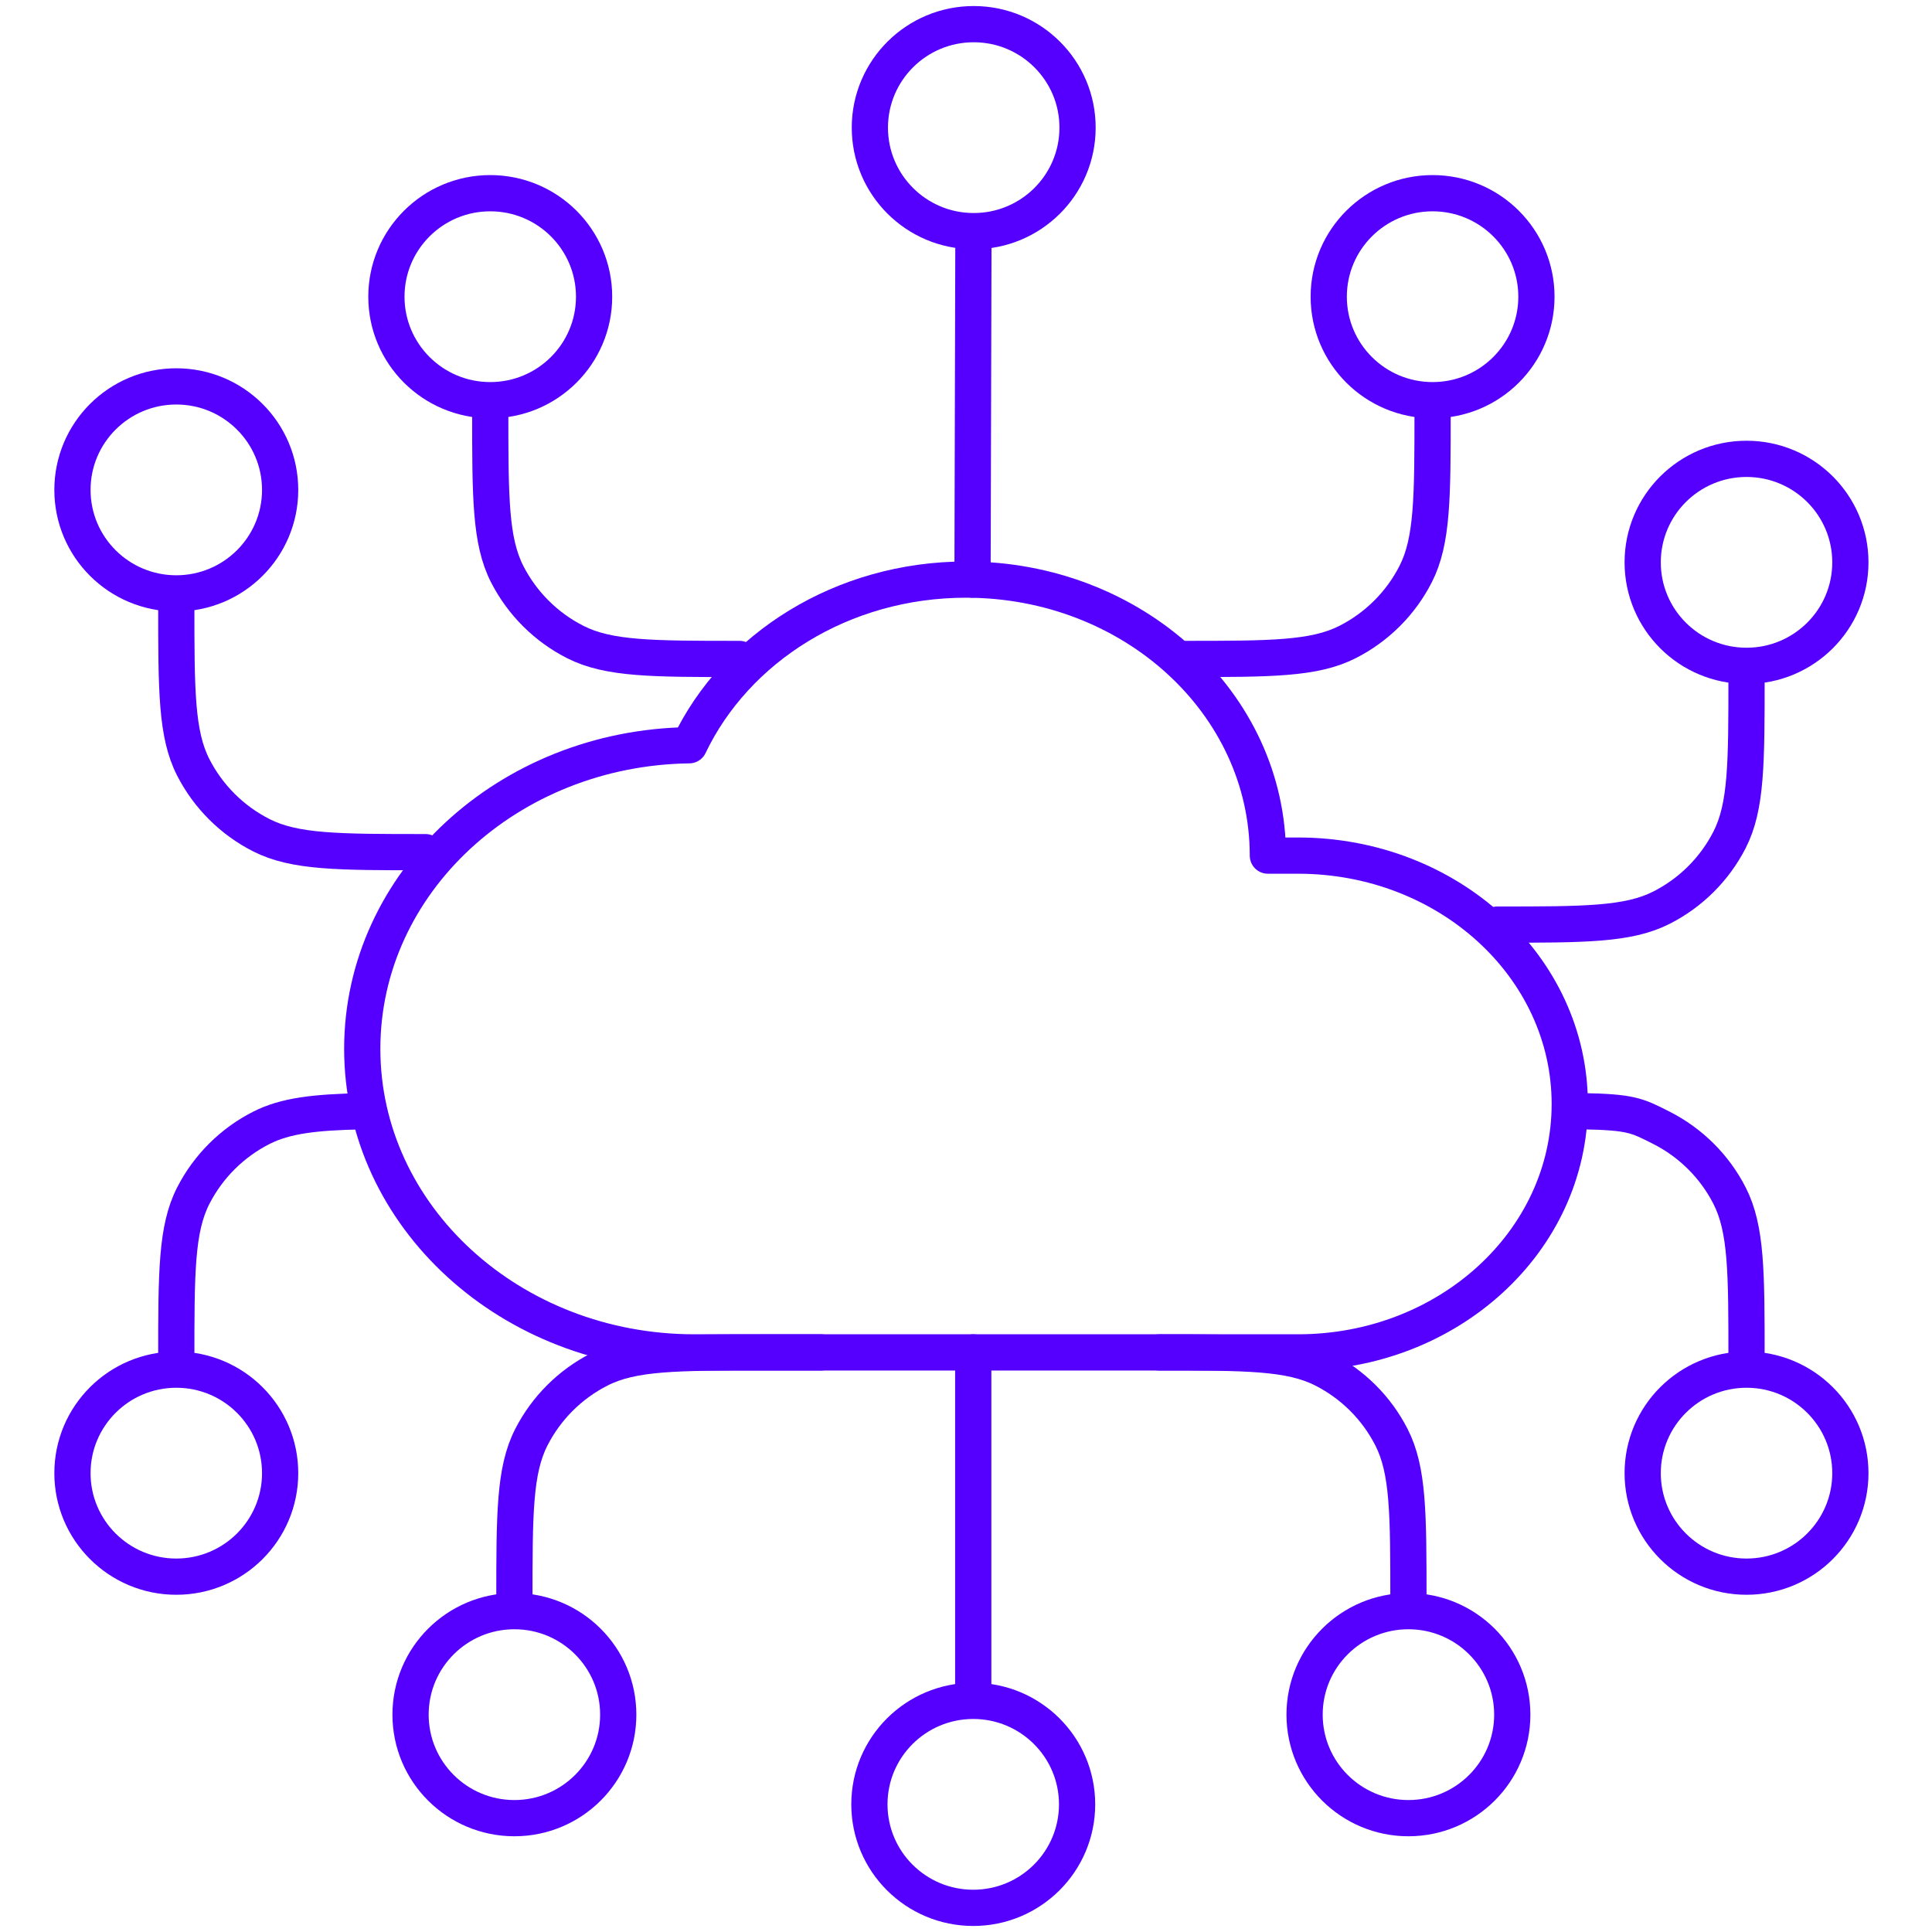 <svg width="80" height="80" viewBox="0 0 80 80" fill="none" xmlns="http://www.w3.org/2000/svg">
<path d="M52.5 35.429C52.5 29.117 46.904 24 40 24C34.874 24 30.468 26.822 28.539 30.859C21.043 30.962 15 36.55 15 43.429C15 50.372 21.156 56 28.75 56H53.75C59.963 56 65 51.395 65 45.714C65 40.034 59.963 35.429 53.75 35.429H52.5Z" stroke="#5500FF" stroke-width="1.5" stroke-linecap="round" stroke-linejoin="round"/>
<path d="M40.3 70.429C37.925 70.429 36 72.347 36 74.714C36 77.081 37.925 79 40.3 79C42.675 79 44.6 77.081 44.6 74.714C44.6 72.347 42.675 70.429 40.3 70.429ZM40.3 70.429V56" stroke="#5500FF" stroke-width="1.5" stroke-linecap="round" stroke-linejoin="round"/>
<path d="M40.308 9.571C42.683 9.578 44.613 7.664 44.619 5.297C44.626 2.93 42.705 1.006 40.331 1C37.956 0.994 36.026 2.907 36.019 5.274C36.013 7.641 37.933 9.565 40.308 9.571ZM40.308 9.571L40.27 24" stroke="#5500FF" stroke-width="1.5" stroke-linecap="round" stroke-linejoin="round"/>
<path d="M72.32 56.714V56.286C72.32 52.685 72.32 50.885 71.617 49.51C70.999 48.3 70.012 47.317 68.798 46.701C67.781 46.184 67.533 46.048 65.5 46.013M72.32 56.714C69.945 56.714 68.02 58.633 68.02 61C68.02 63.367 69.945 65.286 72.32 65.286C74.695 65.286 76.62 63.367 76.62 61C76.62 58.633 74.695 56.714 72.32 56.714Z" stroke="#5500FF" stroke-width="1.5" stroke-linecap="round" stroke-linejoin="round"/>
<path d="M48 56C51.612 56 53.419 56 54.798 56.701C56.012 57.317 56.999 58.3 57.617 59.51C58.32 60.885 58.32 62.685 58.32 66.286V66.714M58.32 66.714C55.945 66.714 54.02 68.633 54.02 71C54.02 73.367 55.945 75.286 58.32 75.286C60.695 75.286 62.62 73.367 62.62 71C62.62 68.633 60.695 66.714 58.32 66.714Z" stroke="#5500FF" stroke-width="1.5" stroke-linecap="round" stroke-linejoin="round"/>
<path d="M7.3 56.714V56.286C7.3 52.685 7.3 50.885 8.003 49.51C8.622 48.301 9.608 47.317 10.822 46.701C11.819 46.195 13.038 46.054 15 46.015M7.3 56.714C9.675 56.714 11.6 58.633 11.6 61C11.6 63.367 9.675 65.286 7.3 65.286C4.925 65.286 3 63.367 3 61C3 58.633 4.925 56.714 7.3 56.714Z" stroke="#5500FF" stroke-width="1.5" stroke-linecap="round" stroke-linejoin="round"/>
<path d="M21.3 66.714V66.286C21.3 62.685 21.3 60.885 22.003 59.51C22.622 58.3 23.608 57.317 24.822 56.701C26.202 56 28.008 56 31.62 56H34M21.3 66.714C23.675 66.714 25.6 68.633 25.6 71C25.6 73.367 23.675 75.286 21.3 75.286C18.925 75.286 17 73.367 17 71C17 68.633 18.925 66.714 21.3 66.714Z" stroke="#5500FF" stroke-width="1.5" stroke-linecap="round" stroke-linejoin="round"/>
<path d="M17.62 35.286C14.008 35.286 12.202 35.286 10.822 34.585C9.608 33.969 8.622 32.985 8.003 31.776C7.3 30.4 7.3 28.6 7.3 25V24.571M7.3 24.571C9.675 24.571 11.6 22.653 11.6 20.286C11.6 17.919 9.675 16 7.3 16C4.925 16 3 17.919 3 20.286C3 22.653 4.925 24.571 7.3 24.571Z" stroke="#5500FF" stroke-width="1.5" stroke-linecap="round" stroke-linejoin="round"/>
<path d="M49 27.286C52.612 27.286 54.419 27.286 55.798 26.585C57.012 25.969 57.999 24.985 58.617 23.776C59.32 22.4 59.32 20.6 59.32 17V16.571M59.32 16.571C56.945 16.571 55.02 14.653 55.02 12.286C55.02 9.919 56.945 8 59.32 8C61.695 8 63.62 9.919 63.62 12.286C63.62 14.653 61.695 16.571 59.32 16.571Z" stroke="#5500FF" stroke-width="1.5" stroke-linecap="round" stroke-linejoin="round"/>
<path d="M30.62 27.286C27.008 27.286 25.202 27.286 23.822 26.585C22.608 25.969 21.622 24.985 21.003 23.776C20.3 22.4 20.3 20.6 20.3 17V16.571M20.3 16.571C22.675 16.571 24.6 14.653 24.6 12.286C24.6 9.919 22.675 8 20.3 8C17.925 8 16 9.919 16 12.286C16 14.653 17.925 16.571 20.3 16.571Z" stroke="#5500FF" stroke-width="1.5" stroke-linecap="round" stroke-linejoin="round"/>
<path d="M62 38.286C65.612 38.286 67.418 38.286 68.798 37.585C70.012 36.969 70.999 35.985 71.617 34.776C72.32 33.4 72.32 31.6 72.32 28V27.571M72.32 27.571C69.945 27.571 68.02 25.653 68.02 23.286C68.02 20.919 69.945 19 72.32 19C74.695 19 76.62 20.919 76.62 23.286C76.62 25.653 74.695 27.571 72.32 27.571Z" stroke="#5500FF" stroke-width="1.5" stroke-linecap="round" stroke-linejoin="round"/>
</svg>
